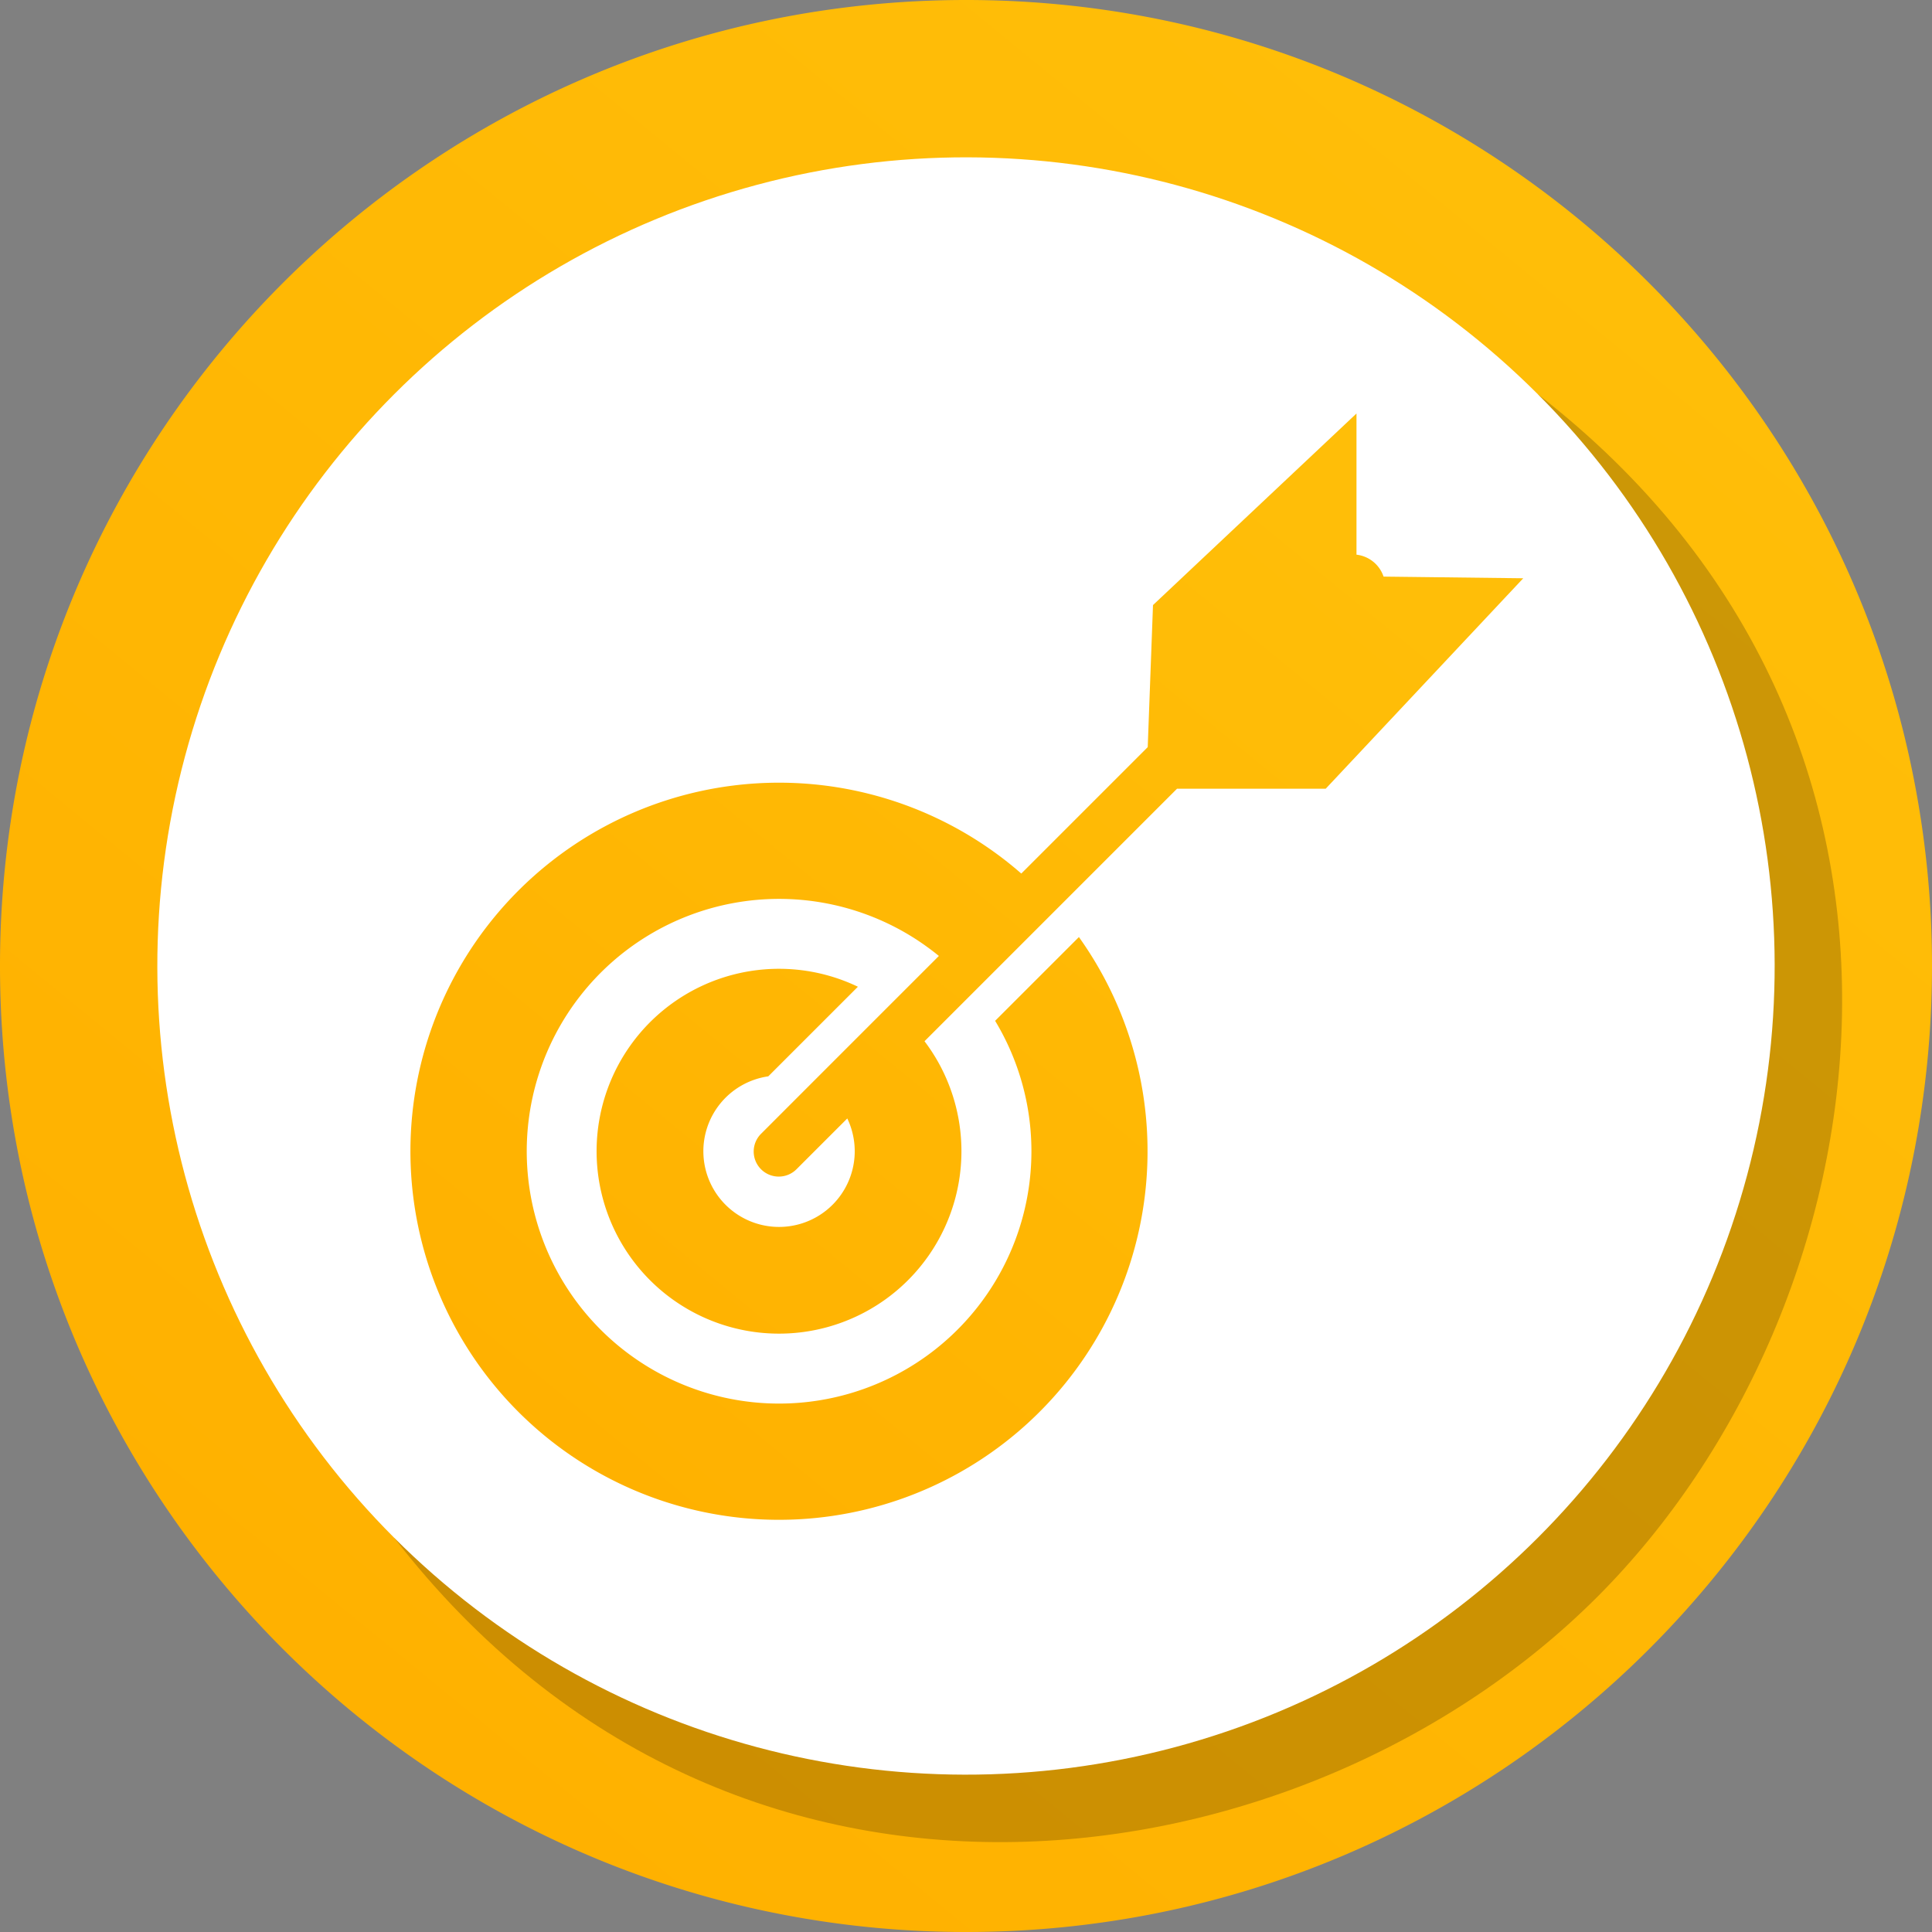 <svg xmlns="http://www.w3.org/2000/svg" xmlns:xlink="http://www.w3.org/1999/xlink" viewBox="0 0 891.876 891.876"><rect x="0" y="0" width="891.876" height="891.876" fill="#808080" stroke="none"/><defs><linearGradient id="linear-gradient" x1="732.453" y1="104.906" x2="167.552" y2="795.088" gradientUnits="userSpaceOnUse"><stop offset="0" stop-color="#ffbe08"/><stop offset="1" stop-color="#ffb100"/></linearGradient><linearGradient id="linear-gradient-2" x1="608.387" y1="236.561" x2="254.803" y2="668.561" xlink:href="#linear-gradient"/></defs><g style="isolation:isolate"><g id="Calque_1" data-name="Calque 1"><path d="M895.938,450c0,246.307-199.631,445.938-445.938,445.938a446.614,446.614,0,0,1-90.184-9.16C156.749,845.087,4.062,665.392,4.062,450,4.062,203.693,203.693,4.062,450,4.062c215.392,0,395.087,152.687,436.778,355.754A446.614,446.614,0,0,1,895.938,450Z" transform="translate(-4.062 -4.062)" style="fill:url(#linear-gradient)"/><g style="opacity:0.2;mix-blend-mode:multiply"><path d="M713.962,186.035,186.035,713.962c157.779,203.929,421.26,161.414,555.3,27.374h0C875.376,607.295,917.891,343.814,713.962,186.035Z" transform="translate(-4.062 -4.062)"/></g><circle cx="449.999" cy="449.997" r="373.3" transform="translate(-190.457 445.937) rotate(-45)" style="fill:#fff"/><path d="M642.762,270.242a15.006,15.006,0,0,0-12.5-10.124V194.944l-93.937,88.438-2.437,65.579-58.364,58.364h0c-1.7-1.485-3.433-2.941-5.188-4.358q-3.789-3.052-7.752-5.882a170.139,170.139,0,1,0,39.541,39.551l-38.683,38.673a116.49,116.49,0,1,1-39.55-39.541q4.222,2.546,8.2,5.448c1.841,1.321,3.635,2.709,5.389,4.146h0l-23.006,23h0l-35.646,35.646h0L355.51,527.341A11.57,11.57,0,1,0,371.872,543.7L395.2,520.379l0,.006a34.386,34.386,0,0,1,2.487,7.058,34.9,34.9,0,0,1,.945,8.08,33.731,33.731,0,0,1-.357,4.965,34.936,34.936,0,1,1-39.55-39.55L400.1,459.574a84.211,84.211,0,1,0,39.531,39.551,81.583,81.583,0,0,0-4.869-8.765c-1.224-1.938-2.535-3.808-3.914-5.63L547.423,368.153h68.636l91.186-97.143Z" transform="translate(-4.062 -4.062)" style="fill:url(#linear-gradient-2)"/></g></g></svg>